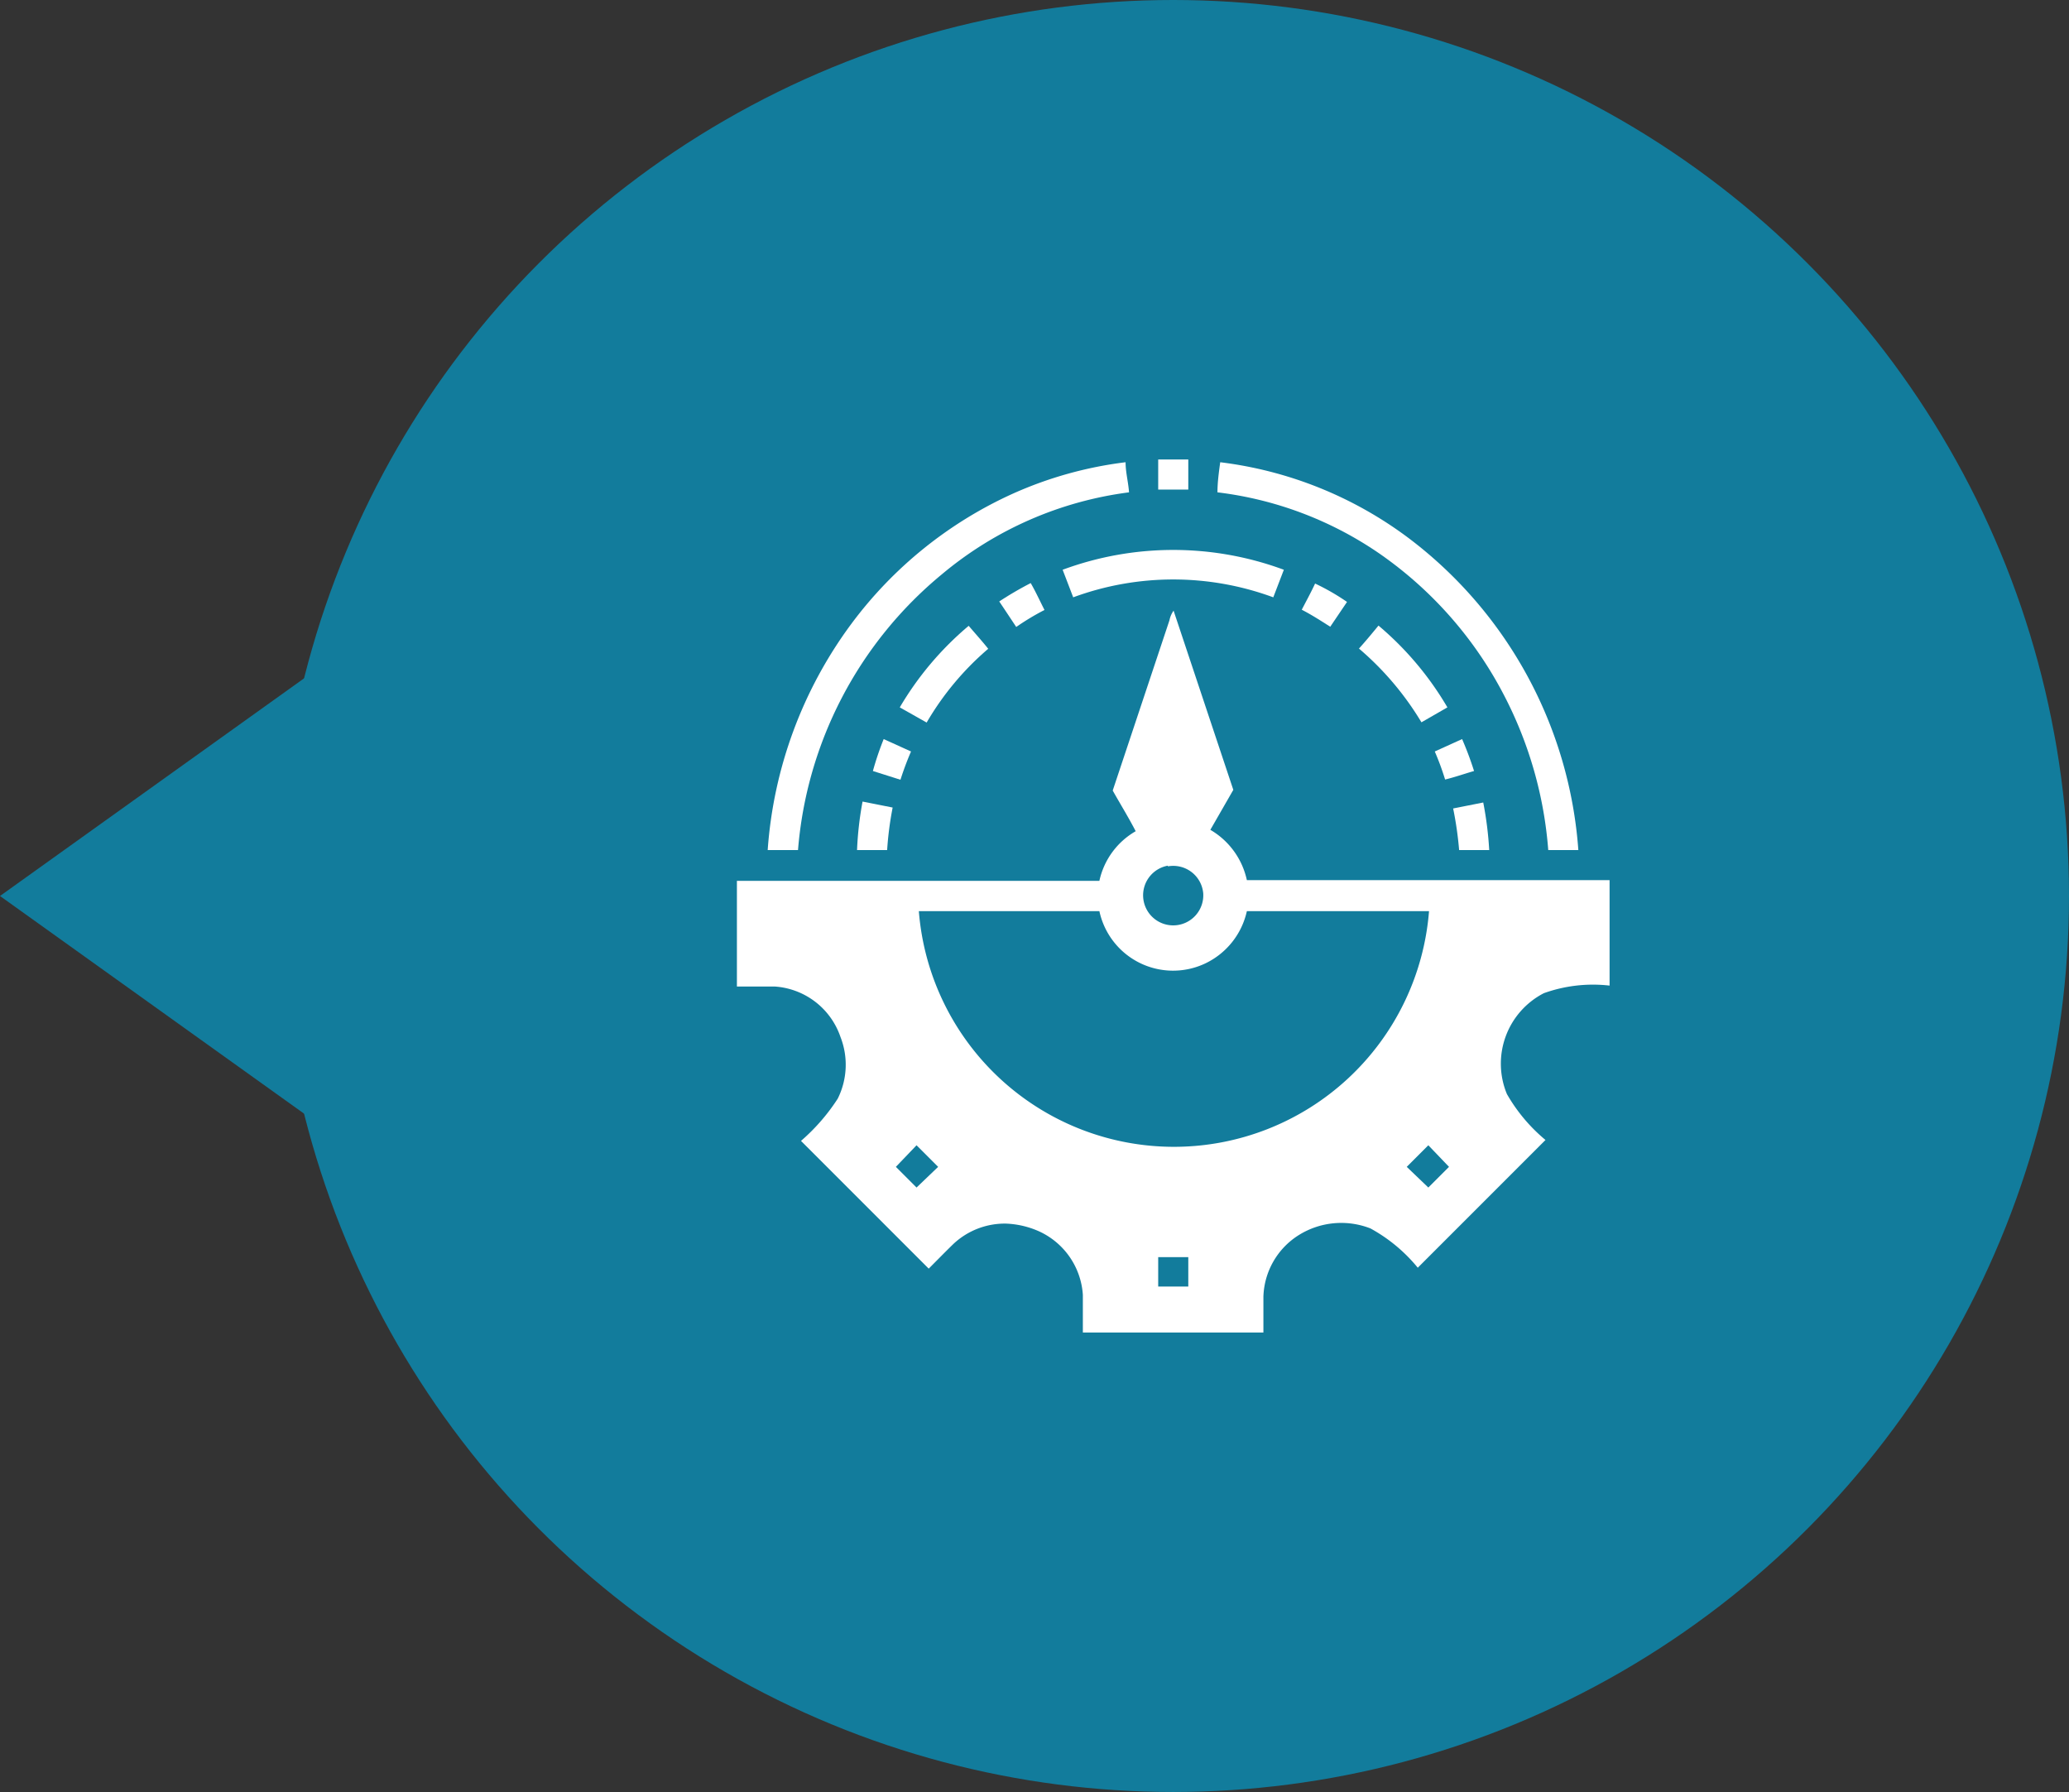 <?xml version="1.0" encoding="UTF-8"?> <svg xmlns="http://www.w3.org/2000/svg" id="Слой_1" data-name="Слой 1" viewBox="0 0 90.07 78"><rect x="0" y="0" width="90.07" height="78" fill="#333333" stroke="none"/> <title>08_icon</title> <circle cx="51.07" cy="39" r="39" style="fill: #127c9c"></circle> <polygon points="14.07 49.07 21.14 39 14.07 28.93 0 39 14.07 49.07" style="fill: #127c9c"></polygon> <g> <path d="M50.42,20h1.31v1.31H50.42Z" transform="translate(0 0)" style="fill: #fff"></path> <path d="M44.11,21.48A17.06,17.06,0,0,1,49,20.12c0,.44.12.87.15,1.31A15.82,15.82,0,0,0,41,25,17.35,17.35,0,0,0,34.74,37c-.44,0-.88,0-1.32,0a18.75,18.75,0,0,1,3.63-9.83A18,18,0,0,1,44.11,21.48Z" transform="translate(0 0)" style="fill: #fff"></path> <path d="M53.12,20.12a17.14,17.14,0,0,1,8.2,3.3A18.69,18.69,0,0,1,68.71,37H67.4a17.47,17.47,0,0,0-1.91-6.71A17.06,17.06,0,0,0,60,24.06a15.77,15.77,0,0,0-7-2.63C53,21,53.06,20.56,53.12,20.12Z" transform="translate(0 0)" style="fill: #fff"></path> <path d="M46.26,24.8a13.87,13.87,0,0,1,9.63,0L55.43,26a12.59,12.59,0,0,0-8.71,0Z" transform="translate(0 0)" style="fill: #fff"></path> <path d="M43.5,26.18a15,15,0,0,1,1.37-.8c.22.38.4.78.6,1.17a10.91,10.91,0,0,0-1.23.74C44,26.93,43.75,26.55,43.5,26.18Z" transform="translate(0 0)" style="fill: #fff"></path> <path d="M57.25,25.4a9.82,9.82,0,0,1,1.39.8l-.73,1.08c-.41-.26-.81-.52-1.24-.74C56.86,26.17,57.07,25.79,57.25,25.4Z" transform="translate(0 0)" style="fill: #fff"></path> <path d="M50.91,27a1.1,1.1,0,0,1,.18-.42l2.6,7.8-1,1.74a3.35,3.35,0,0,1,1.59,2.19H70.07v4.59a6.34,6.34,0,0,0-2.86.33,3.45,3.45,0,0,0-1.61,4.39,7.34,7.34,0,0,0,1.68,2l-5.56,5.56a7,7,0,0,0-2.06-1.71,3.49,3.49,0,0,0-3.12.29A3.28,3.28,0,0,0,55,56.44c0,.52,0,1,0,1.56H47.14c0-.55,0-1.09,0-1.64a3.27,3.27,0,0,0-1.9-2.76,3.88,3.88,0,0,0-1.45-.34,3.27,3.27,0,0,0-2.29.89c-.36.35-.71.71-1.07,1.07l-5.56-5.56a8.58,8.58,0,0,0,1.6-1.84,3.31,3.31,0,0,0,.12-2.68,3.25,3.25,0,0,0-2.87-2.2c-.54,0-1.09,0-1.64,0V38.34H47.86a3.3,3.3,0,0,1,1.58-2.16c-.31-.6-.67-1.18-1-1.77Zm-.07,10.68a1.31,1.31,0,1,0,1.54,1.2A1.31,1.31,0,0,0,50.84,37.71ZM40,39.66a11.14,11.14,0,0,0,22.21,0H54.28a3.31,3.31,0,0,1-1.82,2.28,3.28,3.28,0,0,1-4.6-2.28ZM39,50.79l.9.9.94-.9-.94-.94Zm22.24,0,.94.9.9-.9-.9-.94ZM50.42,54.72V56h1.31V54.72Z" transform="translate(0 0)" style="fill: #fff"></path> <path d="M39.17,30.79a13.72,13.72,0,0,1,3-3.55c.28.33.58.66.85,1a12.51,12.51,0,0,0-2.68,3.21Z" transform="translate(0 0)" style="fill: #fff"></path> <path d="M59.16,28.23c.29-.32.57-.66.85-1a13.72,13.72,0,0,1,3,3.56l-1.13.65A13,13,0,0,0,59.16,28.23Z" transform="translate(0 0)" style="fill: #fff"></path> <path d="M38.47,32.17l1.19.54a13.12,13.12,0,0,0-.46,1.23L38,33.56A12.9,12.9,0,0,1,38.47,32.17Z" transform="translate(0 0)" style="fill: #fff"></path> <path d="M62.46,32.71l1.19-.54a14.44,14.44,0,0,1,.52,1.39c-.42.12-.84.27-1.26.37A11.78,11.78,0,0,0,62.46,32.71Z" transform="translate(0 0)" style="fill: #fff"></path> <path d="M37.31,37a14.69,14.69,0,0,1,.24-2.11l1.31.26A14.44,14.44,0,0,0,38.62,37Z" transform="translate(0 0)" style="fill: #fff"></path> <path d="M63.26,35.19l1.31-.26A15.31,15.31,0,0,1,64.83,37H63.52A15.43,15.43,0,0,0,63.26,35.19Z" transform="translate(0 0)" style="fill: #fff"></path> </g> </svg> 